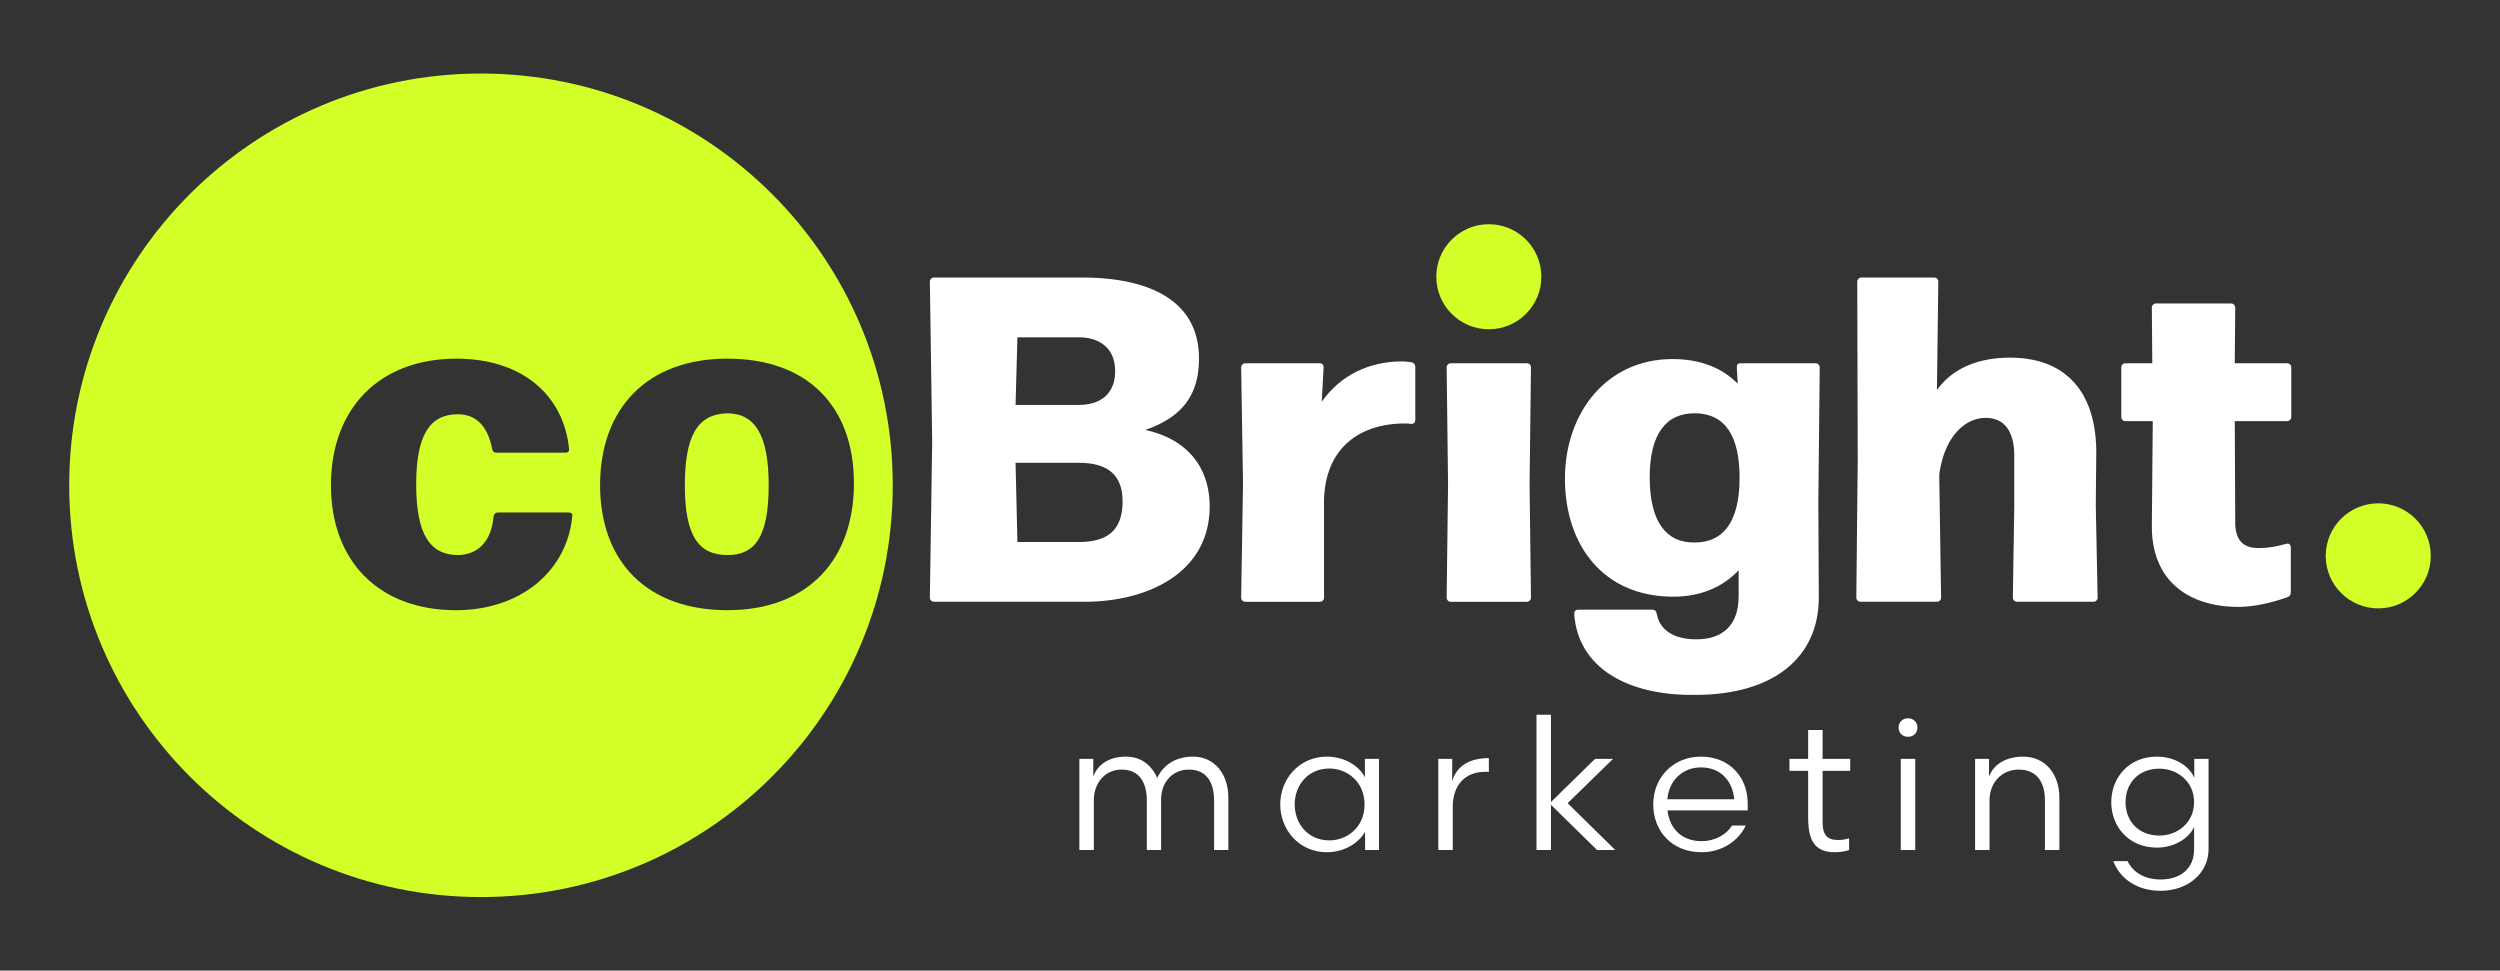 <svg xmlns="http://www.w3.org/2000/svg" xmlns:xlink="http://www.w3.org/1999/xlink" xml:space="preserve" width="170" height="66" viewBox="-4.707 -5 170 66">
  <rect x="-4.707" y="-5" width="170" height="66" fill="#333333" stroke="none"/>
  <path fill="#D2FF28" d="M44.729 23.105c-1.984.063-2.866 1.48-2.866 4.914 0 3.433.944 4.725 2.897 4.725 1.89 0 2.804-1.261 2.804-4.757 0-3.432-.945-4.882-2.835-4.882z"/>
  <path fill="#D2FF28" d="M28 0C12.536 0 0 12.536 0 28s12.536 28 28 28 28-12.536 28-28S43.464 0 28 0zm6.208 30.099c-.346 3.717-3.496 6.394-7.905 6.394-5.229 0-8.506-3.308-8.506-8.505s3.276-8.599 8.537-8.599c4.441 0 7.275 2.456 7.654 6.11.031.189-.063.283-.252.283h-4.693c-.158 0-.253-.094-.284-.251-.314-1.67-1.196-2.362-2.331-2.362-1.89 0-2.834 1.386-2.834 4.756 0 3.434.944 4.787 2.803 4.819 1.292 0 2.3-.819 2.457-2.614.031-.189.157-.283.314-.283h4.788c.19 0 .284.093.252.252zm10.553 6.393c-5.48 0-8.662-3.308-8.662-8.505s3.182-8.599 8.662-8.599 8.6 3.276 8.6 8.474-3.12 8.63-8.6 8.63z"/>
  <path fill="#FFF" d="M77.549 29.433c0-2.614-1.481-4.566-4.379-5.197 2.362-.818 3.654-2.236 3.654-4.851 0-3.969-3.402-5.513-7.97-5.513H58.807a.283.283 0 0 0-.283.284l.157 10.898-.157 10.583c0 .158.126.283.283.283h10.237c4.221.001 8.505-1.919 8.505-6.487zM64.477 17.937h4.157c1.449 0 2.488.756 2.488 2.299 0 1.48-.913 2.299-2.488 2.299h-4.283l.126-4.598zm0 13.921-.126-5.387h4.283c1.827 0 2.993.693 2.993 2.615 0 2.078-1.135 2.771-2.993 2.771h-4.157z"/>
  <path fill="#FFF" d="M91.282 19.638c-.188-.032-.44-.064-.63-.064-2.236 0-4.189.914-5.48 2.741l.126-2.331c0-.189-.095-.283-.283-.283h-5.04c-.157 0-.283.126-.283.283l.126 7.875-.126 7.779c0 .158.126.283.283.283h5.071c.157 0 .283-.125.283-.283v-6.143c-.126-3.748 2.142-5.7 5.513-5.7.126 0 .252 0 .409.031.188 0 .283-.095.283-.283v-3.591c0-.158-.095-.283-.252-.314z"/>
  <path fill="#FFF" d="M99.116 19.7H93.95a.283.283 0 0 0-.284.283l.095 7.969-.095 7.686c0 .158.127.283.284.283h5.166c.157 0 .283-.125.283-.283l-.095-7.686.095-7.969c0-.157-.126-.283-.283-.283z"/>
  <path fill="#FFF" d="M109.08 35.575c1.858 0 3.37-.661 4.441-1.795v1.764c0 2.016-1.134 2.93-2.866 2.93-1.639 0-2.521-.693-2.709-1.765-.032-.157-.126-.252-.284-.252h-5.039c-.189 0-.284.095-.284.284.252 3.686 3.654 5.574 8.222 5.512 5.387 0 8.41-2.583 8.41-6.615l-.031-6.614.094-9.04c0-.157-.126-.283-.283-.283h-5.103c-.189 0-.252.094-.252.283l.063 1.103c-1.103-1.103-2.583-1.67-4.441-1.67-4.473 0-7.308 3.654-7.308 8.128-.001 4.503 2.582 8.03 7.37 8.03zm1.512-12.472c1.984.031 3.024 1.512 2.992 4.504-.031 2.929-1.134 4.283-3.055 4.283-1.922.031-3.056-1.386-3.056-4.441.001-2.93 1.103-4.379 3.119-4.346z"/>
  <path fill="#FFF" d="M137.839 25.874c.032-4.253-2.11-6.553-5.858-6.553-2.268 0-3.969.787-4.977 2.205l.094-7.37a.283.283 0 0 0-.283-.284h-4.945a.283.283 0 0 0-.283.284l.031 12.126-.095 9.355c0 .158.126.283.284.283h5.197c.157 0 .283-.125.283-.283l-.126-8.347c.347-2.646 1.796-3.874 3.149-3.874 1.166 0 1.922.756 1.953 2.488V29.4l-.095 6.236c0 .158.126.283.284.283h5.197c.157 0 .283-.125.283-.283l-.126-6.268.033-3.494z"/>
  <path fill="#FFF" d="M150.817 19.7h-3.56l.031-3.78a.283.283 0 0 0-.283-.284h-5.104c-.156 0-.283.127-.283.284l.031 3.78h-1.826c-.157 0-.283.126-.283.283v3.37c0 .157.126.284.283.284h1.858l-.063 7.15c0 3.937 2.772 5.48 5.859 5.48 1.134 0 2.299-.283 3.37-.662.157-.063.221-.189.221-.346v-3.025c0-.188-.126-.314-.315-.251-.504.126-1.07.284-1.89.284-.851 0-1.575-.348-1.575-1.765l-.031-6.866h3.56a.283.283 0 0 0 .283-.284v-3.37a.281.281 0 0 0-.283-.282z"/>
  <circle cx="96.533" cy="13.818" r="3.572" fill="#D2FF28"/>
  <path fill="#FFF" d="M76.414 46.451c-1.185 0-2.016.567-2.432 1.449-.391-.895-1.121-1.449-2.129-1.449-1.071 0-1.903.479-2.218 1.36v-1.209h-.945v6.199h.983v-3.39c0-1.172.768-2.079 1.89-2.079 1.209 0 1.714.883 1.714 2.104V52.8h.97v-3.439c0-1.186.794-2.029 1.89-2.029 1.209 0 1.714.883 1.714 2.104V52.8h.97v-3.553c-.001-1.611-.933-2.796-2.407-2.796z"/>
  <path fill="#FFF" d="M88.107 47.862c-.341-.718-1.323-1.411-2.583-1.411-1.903 0-3.175 1.537-3.175 3.251 0 1.713 1.271 3.25 3.175 3.25 1.26 0 2.217-.705 2.595-1.398v1.248h.945v-6.199h-.957v1.259zm-2.419 4.284c-1.436 0-2.355-1.121-2.355-2.443 0-1.323.92-2.444 2.355-2.444 1.197 0 2.395.882 2.395 2.444s-1.198 2.443-2.395 2.443z"/>
  <path fill="#FFF" d="M94.042 48.14v-1.537h-.945v6.199h.982v-2.936c0-1.462.832-2.382 2.192-2.382h.265v-.933c-1.222.001-2.192.468-2.494 1.589z"/>
  <path fill="#FFF" d="M104.979 46.603h-1.223l-2.998 2.935v-5.934h-.984v9.198h.984v-3.074l3.137 3.074h1.234l-3.237-3.188z"/>
  <path fill="#FFF" d="M110.951 46.451c-1.902 0-3.238 1.437-3.238 3.251 0 1.789 1.247 3.25 3.288 3.25 1.398 0 2.532-.793 2.999-1.814h-.933c-.365.593-1.108 1.059-2.079 1.059-1.298 0-2.154-.807-2.306-2.092h5.456v-.465c.001-1.778-1.222-3.189-3.187-3.189zm-2.281 2.898c.126-1.31 1.059-2.166 2.293-2.166 1.336 0 2.155.932 2.256 2.166h-4.549z"/>
  <path fill="#FFF" d="M119.229 44.638h-.982v1.965h-1.272v.818h1.272v3.15c0 1.499.378 2.381 1.827 2.381.353 0 .781-.075.957-.15v-.795c-.227.063-.453.114-.743.114-.781 0-1.059-.378-1.059-1.235v-3.465h1.878v-.818h-1.878v-1.965z"/>
  <path fill="#FFF" d="M125.037 43.843c-.378 0-.643.277-.643.631 0 .353.265.629.643.629.379 0 .643-.276.643-.629 0-.354-.264-.631-.643-.631z"/>
  <path fill="#FFF" d="M124.546 46.603h.983v6.199h-.983z"/>
  <path fill="#FFF" d="M132.861 46.451c-1.096 0-1.99.479-2.317 1.36v-1.209h-.945v6.199h.982v-3.39c0-1.172.819-2.079 1.979-2.079 1.26 0 1.789.883 1.789 2.104V52.8h.982v-3.553c0-1.611-.957-2.796-2.47-2.796z"/>
  <path fill="#FFF" d="M144.504 47.9c-.314-.781-1.285-1.449-2.545-1.449-1.902 0-3.1 1.424-3.1 3.1 0 1.663 1.197 3.087 3.1 3.087 1.209 0 2.18-.643 2.532-1.398v1.524c0 1.272-.895 2.041-2.28 2.041-1.033 0-1.865-.454-2.242-1.247h-.971c.517 1.336 1.776 2.016 3.213 2.016 1.89 0 3.264-1.223 3.264-2.822v-6.148h-.971V47.9zm-2.369 3.919c-1.423 0-2.305-.983-2.305-2.269 0-1.298.882-2.28 2.305-2.28 1.197 0 2.356.856 2.356 2.28 0 1.412-1.159 2.269-2.356 2.269z"/>
  <circle cx="157.014" cy="32.798" r="3.572" fill="#D2FF28"/>
</svg>
